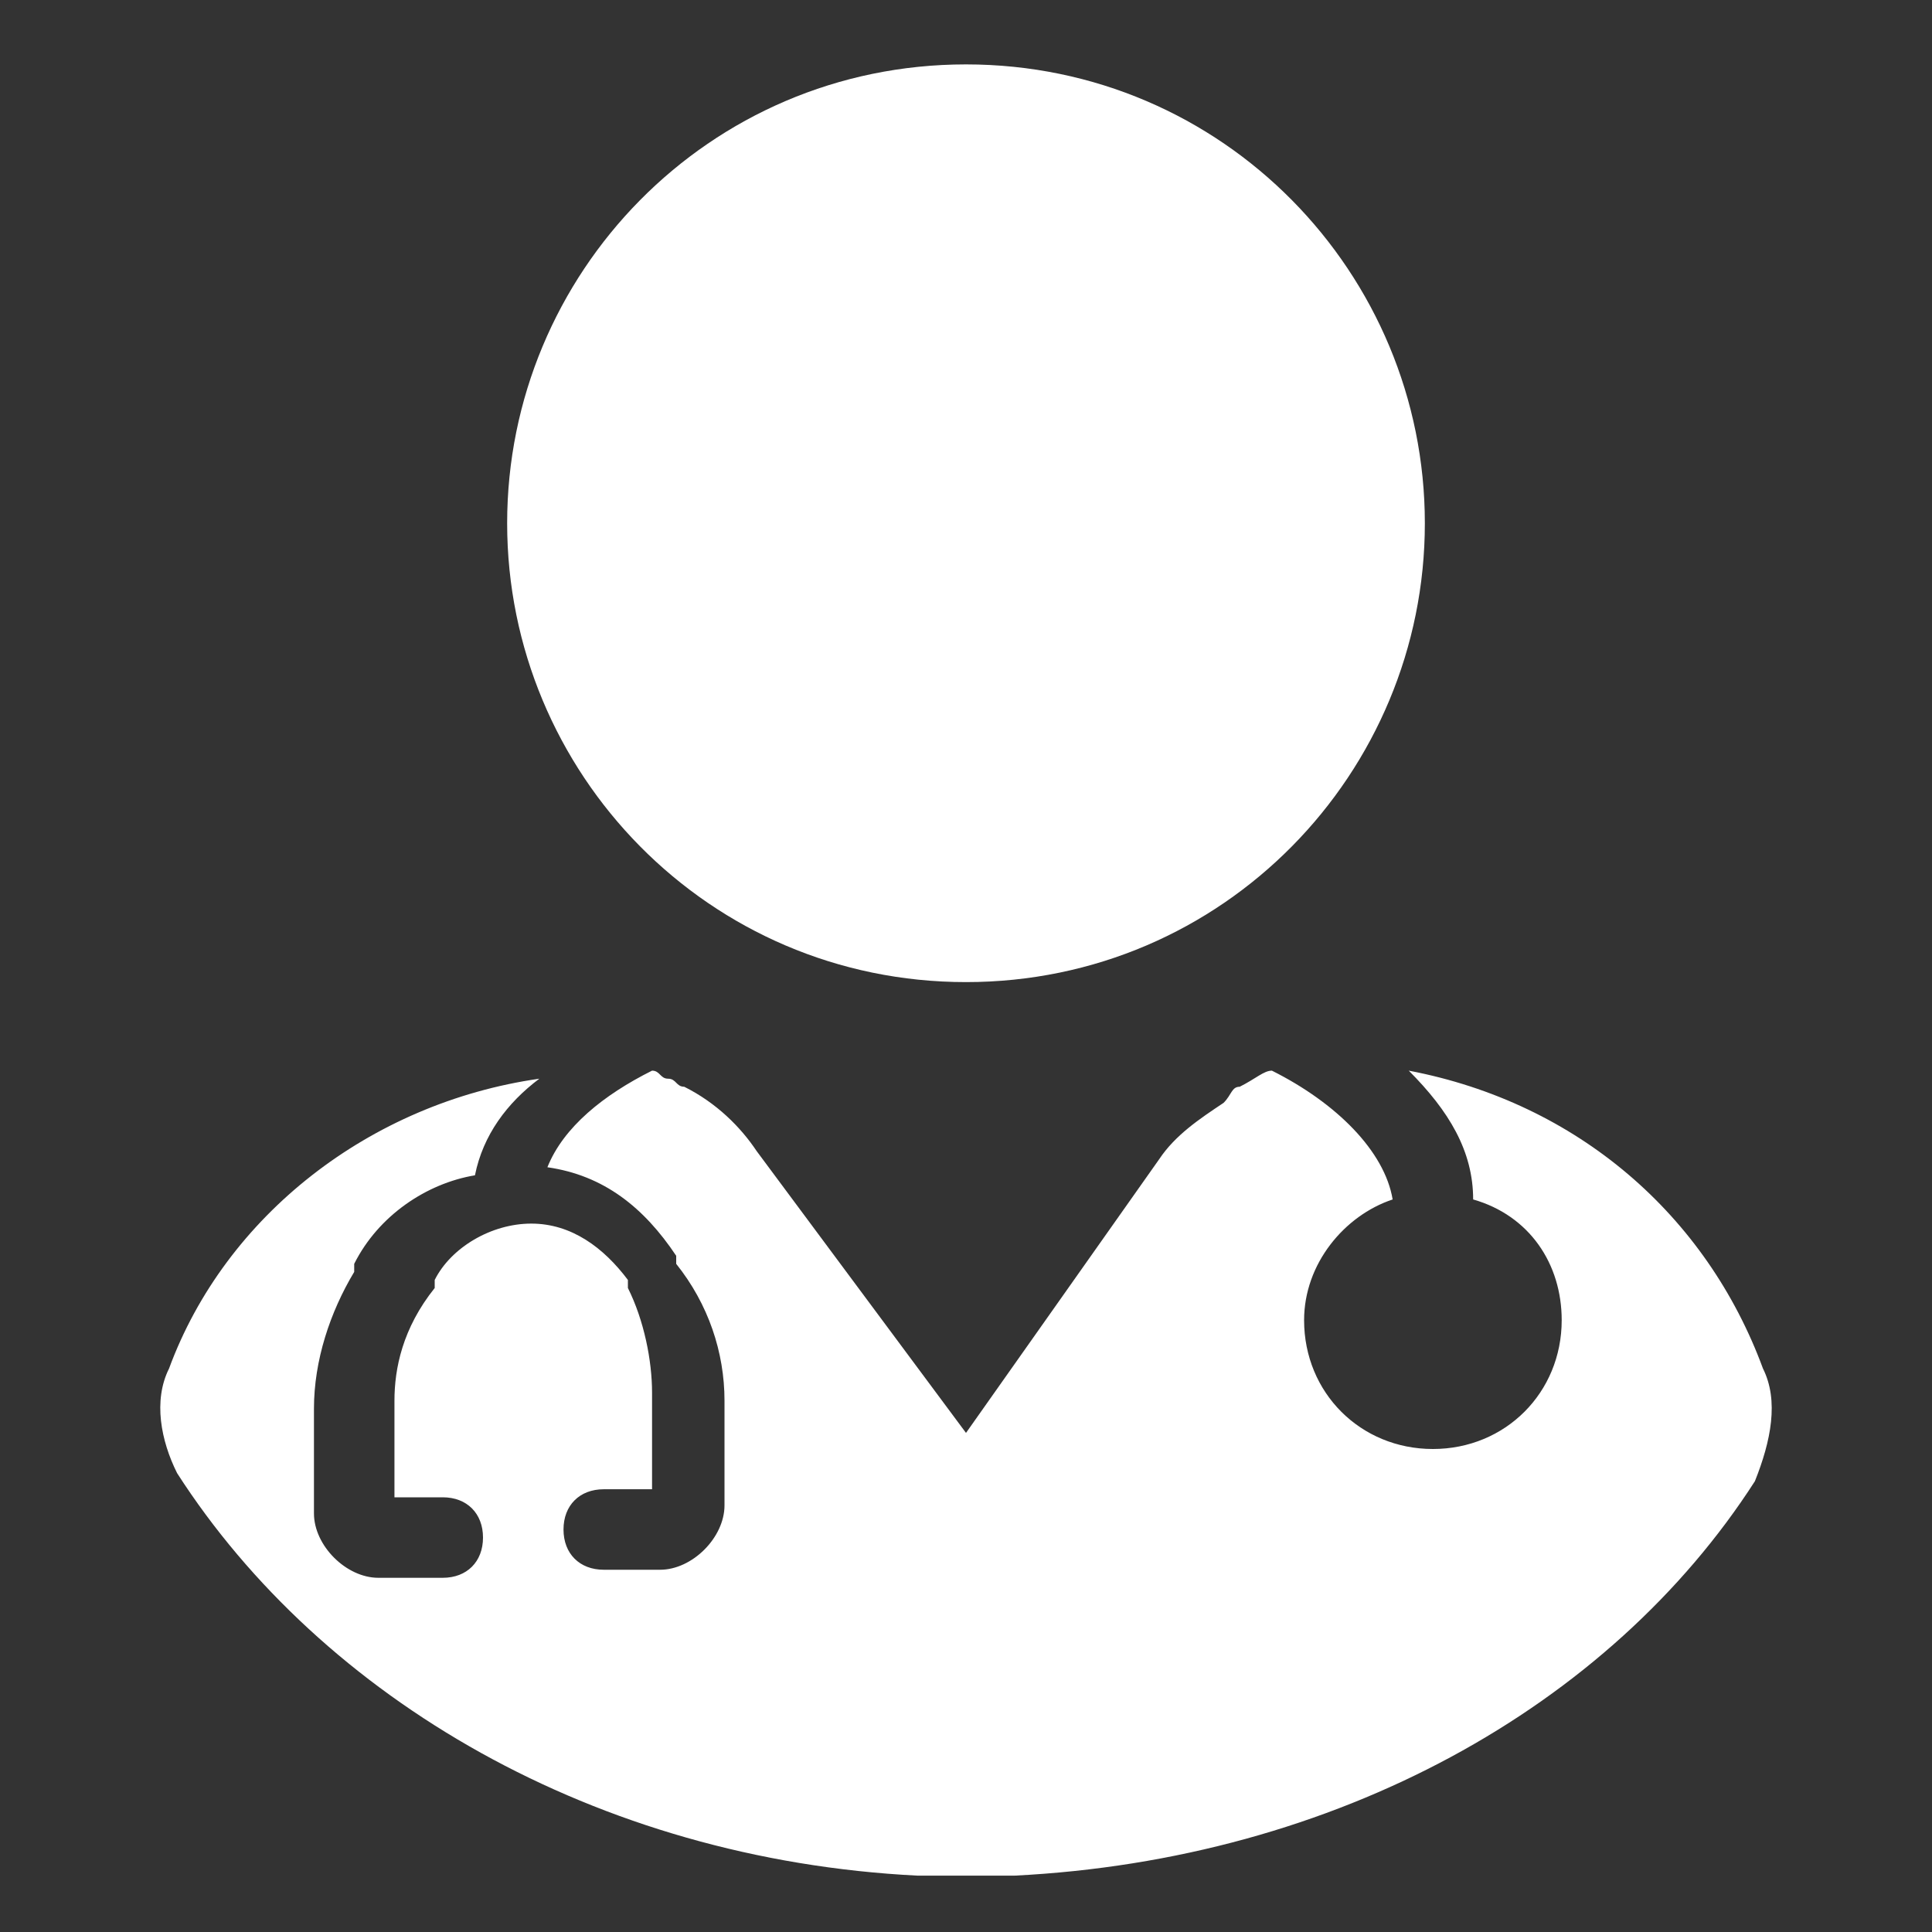 <svg xmlns='http://www.w3.org/2000/svg' viewBox='0 0 24 24'><rect x="0" y="0" width="24" height="24" fill="#333333" stroke="none"/><path d='M12 12.2c3.2 0 5.7-2.6 5.7-5.7S15.2.8 12 .8 6.3 3.4 6.3 6.5s2.5 5.7 5.7 5.7zm9.9 4.8c-.7-1.9-2.3-3.3-4.4-3.7.5.5.8 1 .8 1.6.7.2 1.1.8 1.1 1.5 0 .9-.7 1.6-1.6 1.6s-1.6-.7-1.6-1.6c0-.7.5-1.3 1.1-1.5-.1-.6-.7-1.2-1.5-1.6-.1 0-.2.1-.4.2-.1 0-.1.1-.2.2-.3.2-.6.4-.8.7L12 17.8l-2.6-3.5c-.2-.3-.5-.6-.9-.8-.1 0-.1-.1-.2-.1s-.1-.1-.2-.1c-.6.3-1.1.7-1.3 1.2.7.1 1.2.5 1.6 1.1v.1c.4.5.6 1.1.6 1.7v1.3c0 .4-.4.8-.8.8h-.7c-.3 0-.5-.2-.5-.5s.2-.5.5-.5h.6v-1.2c0-.4-.1-.9-.3-1.3v-.1c-.3-.4-.7-.7-1.2-.7s-1 .3-1.2.7v.1c-.4.5-.5 1-.5 1.4v1.2h.6c.3 0 .5.2.5.5s-.2.5-.5.5h-.8c-.4 0-.8-.4-.8-.8v-1.3c0-.6.2-1.2.5-1.7v-.1c.3-.6.9-1 1.5-1.1.1-.5.4-.9.8-1.2-2.1.3-3.9 1.7-4.6 3.6-.2.4-.1.9.1 1.3 1.8 2.8 5.2 4.8 9.2 5h1.2c4-.2 7.4-2.1 9.2-4.9.2-.5.3-1 .1-1.4z' fill='#ffffff'/></svg>